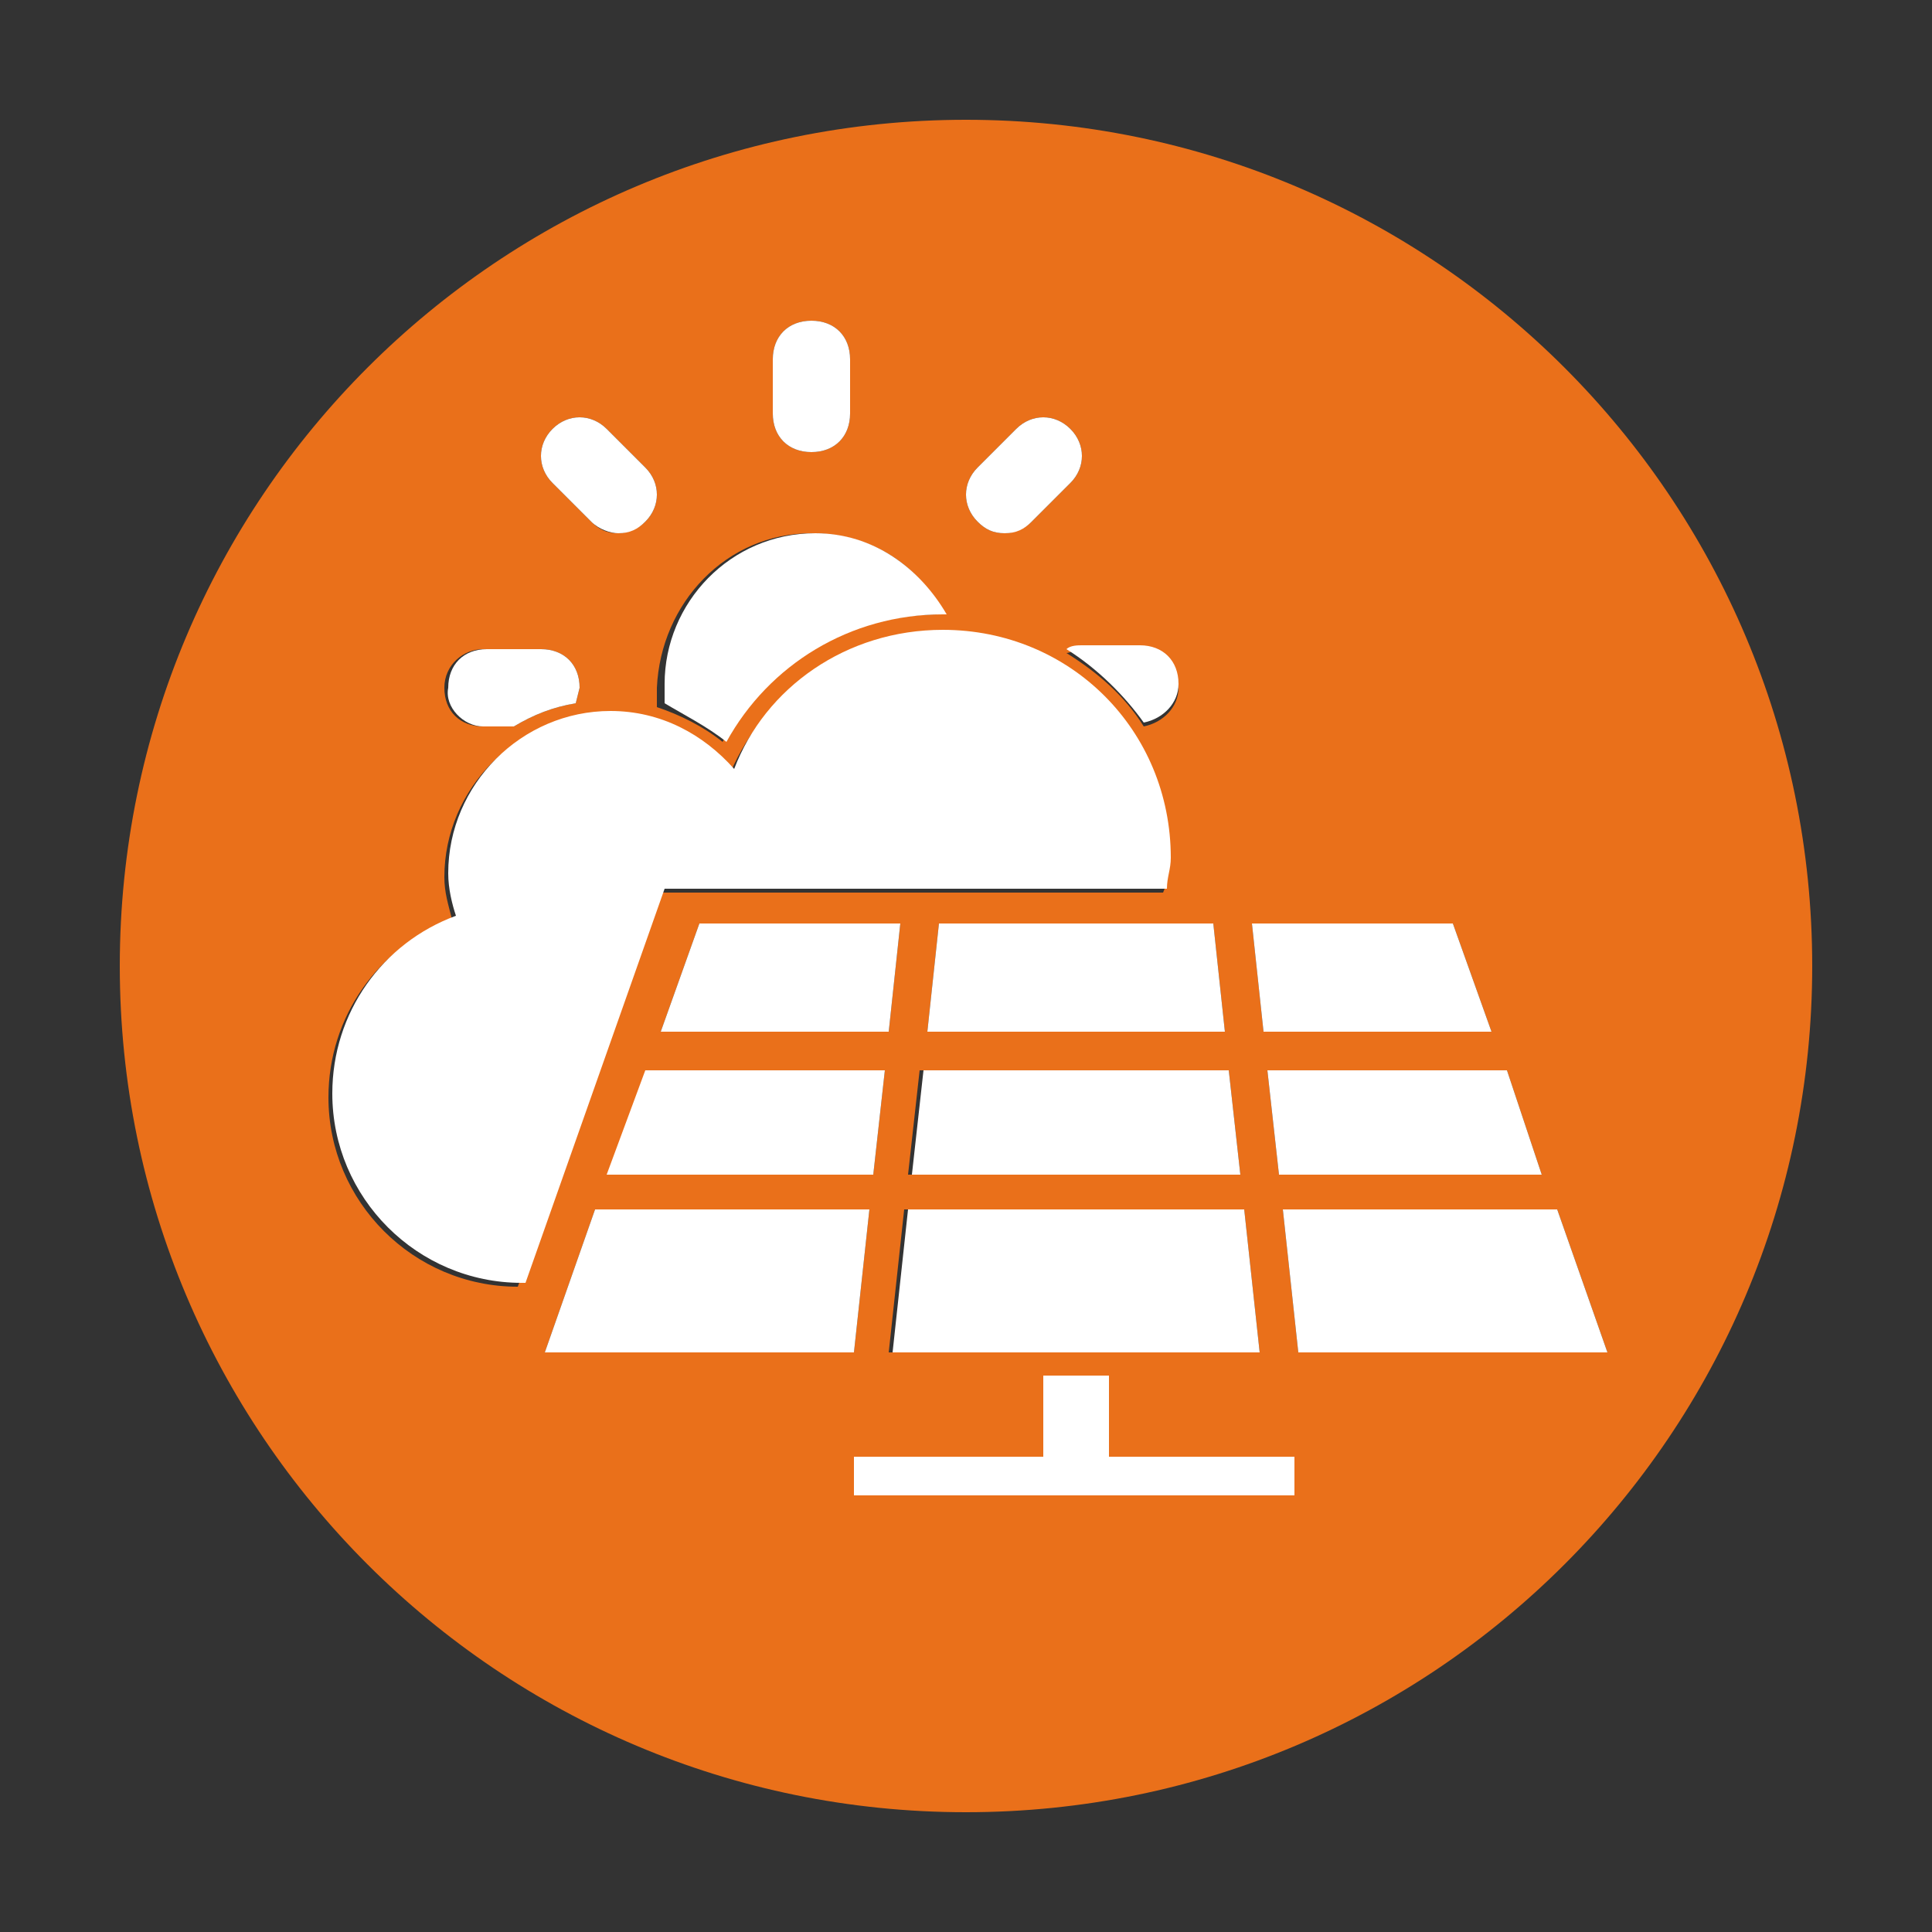 <?xml version="1.0" encoding="utf-8"?>
<!-- Generator: Adobe Illustrator 24.3.0, SVG Export Plug-In . SVG Version: 6.00 Build 0)  -->
<svg version="1.1" id="图层_1" xmlns="http://www.w3.org/2000/svg" xmlns:xlink="http://www.w3.org/1999/xlink" x="0px" y="0px"
	 viewBox="0 0 50 50" style="enable-background:new 0 0 50 50;" xml:space="preserve">
<rect x="0" y="0" width="50" height="50" fill="#333333" stroke="none"/>
<style type="text/css">
	.st0{fill:#EA701A;}
	.st1{fill:#FFFFFF;}
</style>
<g>
	<path class="st0" d="M25,3.1C12.9,3.1,3.1,12.9,3.1,25c0,12.1,9.8,21.9,21.9,21.9c12.1,0,21.9-9.8,21.9-21.9
		C46.9,12.9,37.1,3.1,25,3.1z M39.9,30.4h-6.8l-0.3-2.7H39L39.9,30.4z M37.6,23.9l1,2.8h-5.9l-0.3-2.8H37.6z M32.6,35h-9.6l0.4-3.7
		h8.8L32.6,35z M17.1,26.7l1-2.8h5.2L23,26.7H17.1z M22.9,27.7l-0.3,2.7h-6.8l1-2.7H22.9z M32.1,30.4h-8.6l0.3-2.7h8L32.1,30.4z
		 M31.7,26.7H24l0.3-2.8h7.1L31.7,26.7z M29.5,16.8c0.6,0,1,0.4,1,1c0,0.5-0.4,0.9-0.9,1c-0.5-0.8-1.2-1.4-2-1.9
		c0.1,0,0.2-0.1,0.4-0.1H29.5z M25.3,12.1l1-1c0.4-0.4,1-0.4,1.4,0c0.4,0.4,0.4,1,0,1.4l-1,1c-0.2,0.2-0.5,0.3-0.7,0.3
		c-0.3,0-0.5-0.1-0.7-0.3C24.9,13.1,24.9,12.5,25.3,12.1z M20,9.3c0-0.6,0.4-1,1-1c0.6,0,1,0.4,1,1v1.4c0,0.6-0.4,1-1,1
		c-0.6,0-1-0.4-1-1V9.3z M21,13.8c1.5,0,2.8,0.8,3.4,2.1l-0.1,0c-2.3,0-4.5,1.3-5.6,3.3c-0.5-0.4-1.1-0.7-1.7-0.9c0-0.2,0-0.3,0-0.5
		C17.1,15.6,18.8,13.8,21,13.8z M14.3,11.1c0.4-0.4,1-0.4,1.4,0l1,1c0.4,0.4,0.4,1,0,1.4c-0.2,0.2-0.5,0.3-0.7,0.3
		c-0.3,0-0.5-0.1-0.7-0.3l-1-1C13.9,12.1,13.9,11.5,14.3,11.1z M12.5,16.8H14c0.6,0,1,0.4,1,1l-0.1,0.4c-0.6,0.1-1.1,0.3-1.6,0.6
		h-0.8c-0.6,0-1-0.4-1-1C11.5,17.2,12,16.8,12.5,16.8z M13.4,33.3c-2.7,0-4.9-2.2-4.9-4.9c0-2.1,1.3-3.9,3.2-4.6
		c-0.1-0.4-0.2-0.7-0.2-1.1c0-2.3,1.9-4.2,4.2-4.2c1.3,0,2.4,0.6,3.2,1.5c0.9-2.1,3-3.6,5.4-3.6c3.3,0,5.9,2.6,5.9,5.9
		c0,0.3,0,0.6-0.1,0.8h-13L13.4,33.3L13.4,33.3z M14.1,35l1.3-3.7h7.1L22.1,35H14.1z M33.5,38.7H22.1v-0.9H27v-2.1h1.6v2.1h4.9V38.7
		z M33.6,35l-0.4-3.7h7.1l1.3,3.7H33.6z"/>
	<path class="st1" d="M30.2,23c0-0.3,0.1-0.5,0.1-0.8c0-3.3-2.6-5.9-5.9-5.9c-2.5,0-4.6,1.5-5.4,3.6c-0.8-0.9-1.9-1.5-3.2-1.5
		c-2.3,0-4.2,1.9-4.2,4.2c0,0.4,0.1,0.8,0.2,1.1c-1.9,0.7-3.2,2.5-3.2,4.6c0,2.7,2.2,4.9,4.9,4.9h0.1L17.2,23H30.2z"/>
	<path class="st1" d="M21,11.7c0.6,0,1-0.4,1-1V9.3c0-0.6-0.4-1-1-1c-0.6,0-1,0.4-1,1v1.4C20,11.3,20.4,11.7,21,11.7z"/>
	<path class="st1" d="M26,13.8c0.3,0,0.5-0.1,0.7-0.3l1-1c0.4-0.4,0.4-1,0-1.4c-0.4-0.4-1-0.4-1.4,0l-1,1c-0.4,0.4-0.4,1,0,1.4
		C25.5,13.7,25.7,13.8,26,13.8z"/>
	<path class="st1" d="M15.3,13.5c0.2,0.2,0.5,0.3,0.7,0.3c0.3,0,0.5-0.1,0.7-0.3c0.4-0.4,0.4-1,0-1.4l-1-1c-0.4-0.4-1-0.4-1.4,0
		c-0.4,0.4-0.4,1,0,1.4L15.3,13.5z"/>
	<polygon class="st1" points="28.7,35.6 27,35.6 27,37.7 22.1,37.7 22.1,38.7 33.5,38.7 33.5,37.7 28.7,37.7 	"/>
	<polygon class="st1" points="40.3,31.3 33.2,31.3 33.6,35 41.6,35 	"/>
	<polygon class="st1" points="33.1,30.4 39.9,30.4 39,27.7 32.8,27.7 	"/>
	<polygon class="st1" points="38.6,26.7 37.6,23.9 32.4,23.9 32.7,26.7 	"/>
	<polygon class="st1" points="23.1,35 32.6,35 32.2,31.3 23.5,31.3 	"/>
	<polygon class="st1" points="15.4,31.3 14.1,35 22.1,35 22.5,31.3 	"/>
	<polygon class="st1" points="15.7,30.4 22.6,30.4 22.9,27.7 16.7,27.7 	"/>
	<polygon class="st1" points="23.6,30.4 32.1,30.4 31.8,27.7 23.9,27.7 	"/>
	<polygon class="st1" points="24,26.7 31.7,26.7 31.4,23.9 24.3,23.9 	"/>
	<polygon class="st1" points="23.3,23.9 18.1,23.9 17.1,26.7 23,26.7 	"/>
	<path class="st1" d="M12.5,18.8h0.8c0.5-0.3,1-0.5,1.6-0.6l0.1-0.4c0-0.6-0.4-1-1-1h-1.4c-0.6,0-1,0.4-1,1
		C11.5,18.3,12,18.8,12.5,18.8z"/>
	<path class="st1" d="M18.8,19.2c1.1-2,3.2-3.3,5.6-3.3l0.1,0c-0.7-1.2-1.9-2.1-3.4-2.1c-2.2,0-3.9,1.8-3.9,3.9c0,0.2,0,0.3,0,0.5
		C17.7,18.5,18.3,18.8,18.8,19.2z"/>
	<path class="st1" d="M29.6,18.7c0.5-0.1,0.9-0.5,0.9-1c0-0.6-0.4-1-1-1H28c-0.1,0-0.3,0-0.4,0.1C28.4,17.3,29.1,18,29.6,18.7z"/>
</g>
</svg>
